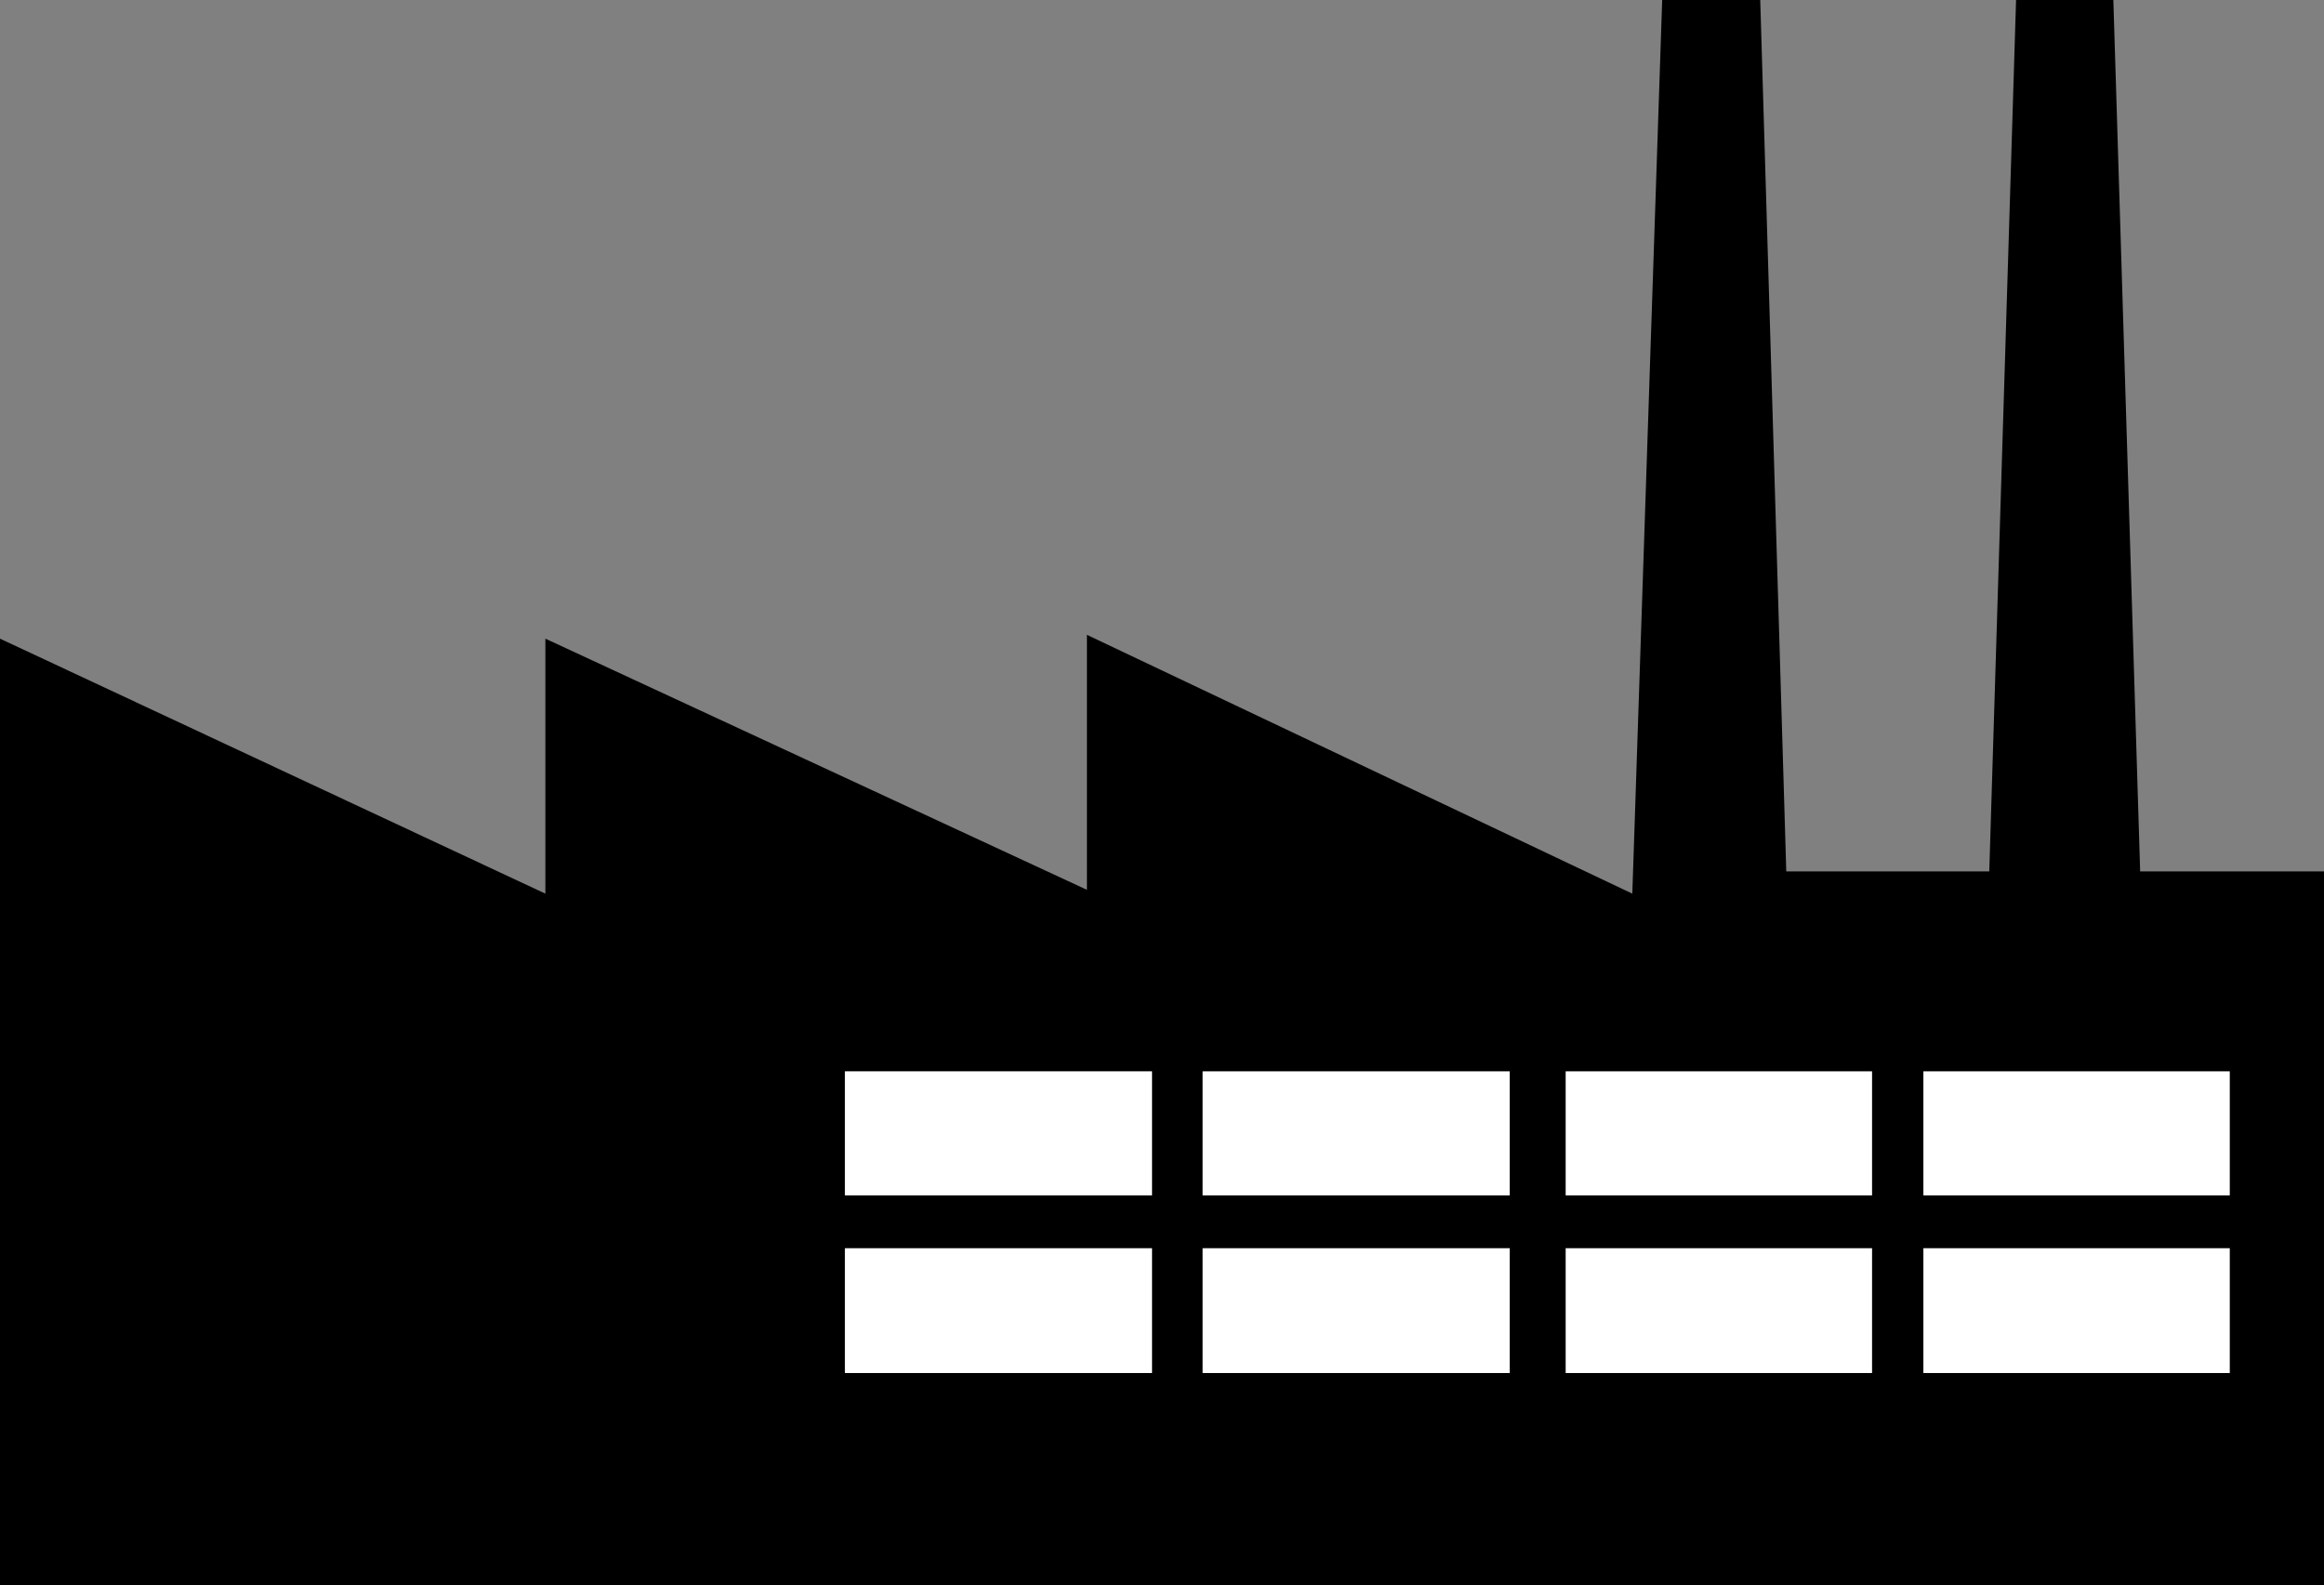 <?xml version="1.0" encoding="UTF-8" standalone="no"?>
<svg
   version="1.0"
   width="129.724mm"
   height="88.48mm"
   id="svg9"
   sodipodi:docname="Factory 23.wmf"
   xmlns:inkscape="http://www.inkscape.org/namespaces/inkscape"
   xmlns:sodipodi="http://sodipodi.sourceforge.net/DTD/sodipodi-0.dtd"
   xmlns="http://www.w3.org/2000/svg"
   xmlns:svg="http://www.w3.org/2000/svg">
  <rect width="100%" height="100%" fill="#808080" stroke="none"/>
  <sodipodi:namedview
     id="namedview9"
     pagecolor="#ffffff"
     bordercolor="#000000"
     borderopacity="0.25"
     inkscape:showpageshadow="2"
     inkscape:pageopacity="0.0"
     inkscape:pagecheckerboard="0"
     inkscape:deskcolor="#d1d1d1"
     inkscape:document-units="mm" />
  <defs
     id="defs1">
    <pattern
       id="WMFhbasepattern"
       patternUnits="userSpaceOnUse"
       width="6"
       height="6"
       x="0"
       y="0" />
  </defs>
  <path
     style="fill:#000000;fill-opacity:1;fill-rule:evenodd;stroke:none"
     d="M 0,334.413 V 134.734 l 115.059,53.797 V 134.734 l 114.251,52.989 V 133.927 L 344.369,188.531 350.672,0 h 20.685 l 5.494,183.846 h 42.824 L 425.331,0 h 20.523 l 5.656,183.846 h 38.784 v 150.566 z"
     id="path1" />
  <path
     style="fill:#ffffff;fill-opacity:1;fill-rule:evenodd;stroke:none"
     d="M 243.046,289.663 V 263.33 H 178.245 v 26.333 z"
     id="path2" />
  <path
     style="fill:#ffffff;fill-opacity:1;fill-rule:evenodd;stroke:none"
     d="M 243.046,252.183 V 226.011 H 178.245 v 26.171 z"
     id="path3" />
  <path
     style="fill:#ffffff;fill-opacity:1;fill-rule:evenodd;stroke:none"
     d="m 318.513,289.663 v -26.333 h -64.802 v 26.333 z"
     id="path4" />
  <path
     style="fill:#ffffff;fill-opacity:1;fill-rule:evenodd;stroke:none"
     d="m 318.513,252.183 v -26.171 h -64.802 v 26.171 z"
     id="path5" />
  <path
     style="fill:#ffffff;fill-opacity:1;fill-rule:evenodd;stroke:none"
     d="m 394.95,289.663 v -26.333 h -64.64 v 26.333 z"
     id="path6" />
  <path
     style="fill:#ffffff;fill-opacity:1;fill-rule:evenodd;stroke:none"
     d="m 394.95,252.183 v -26.171 h -64.64 v 26.171 z"
     id="path7" />
  <path
     style="fill:#ffffff;fill-opacity:1;fill-rule:evenodd;stroke:none"
     d="m 470.417,289.663 v -26.333 h -64.64 v 26.333 z"
     id="path8" />
  <path
     style="fill:#ffffff;fill-opacity:1;fill-rule:evenodd;stroke:none"
     d="m 470.417,252.183 v -26.171 h -64.64 v 26.171 z"
     id="path9" />
</svg>
